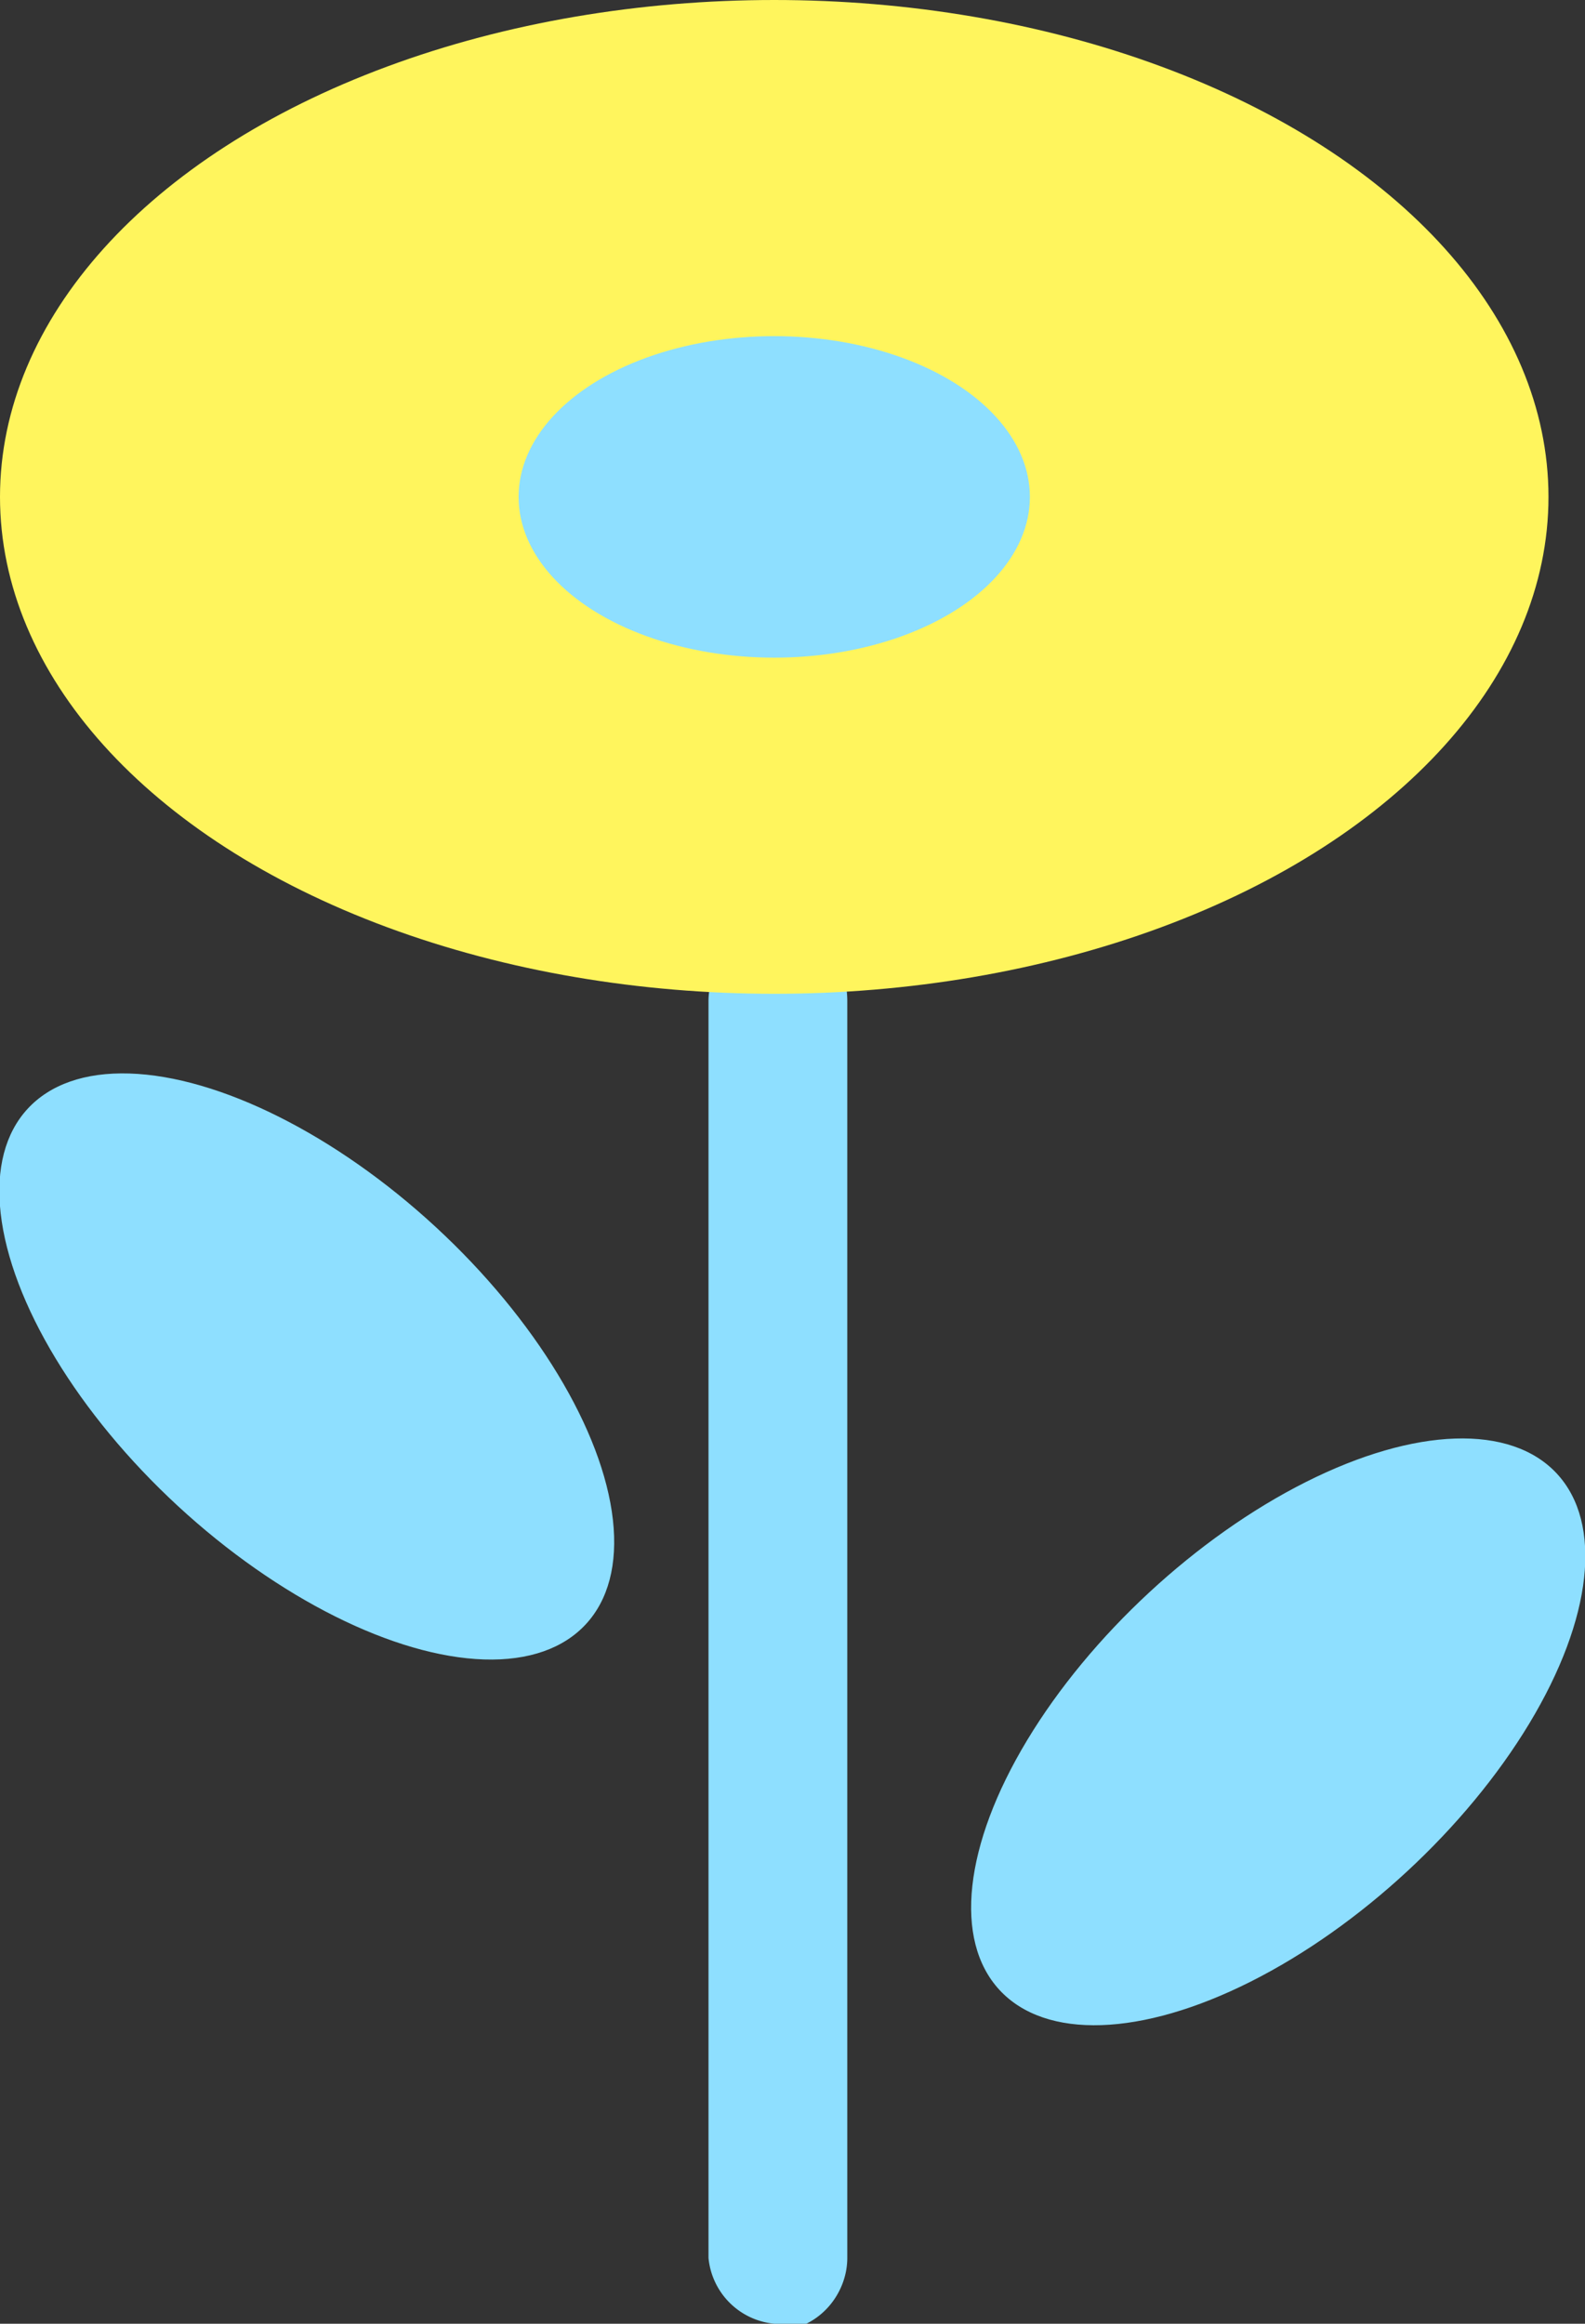 <svg xmlns="http://www.w3.org/2000/svg" width="21.7" height="31.8">
  <rect width="100%" height="100%" fill="#333333" stroke="none"/>
  <path d="M10.6 31.8a1 1 0 0 1-.9-.9V13.7c0-.5.4-1 1-1s.9.5.9 1v17.2c0 .5-.4 1-1 1Z" style="fill:#8edfff"/>
  <ellipse cx="4.2" cy="18.7" rx="2.6" ry="5.2" style="fill:#8edfff" transform="rotate(-47.3 4.2 18.7)"/>
  <ellipse cx="17.5" cy="23.7" rx="5.2" ry="2.6" style="fill:#8edfff" transform="rotate(-42.8 17.5 23.7)"/>
  <ellipse cx="10.6" cy="6.8" rx="10.6" ry="6.8" style="fill:#fff55d"/>
  <ellipse cx="10.6" cy="6.8" rx="3.5" ry="2.2" style="fill:#8edfff"/>
</svg>
